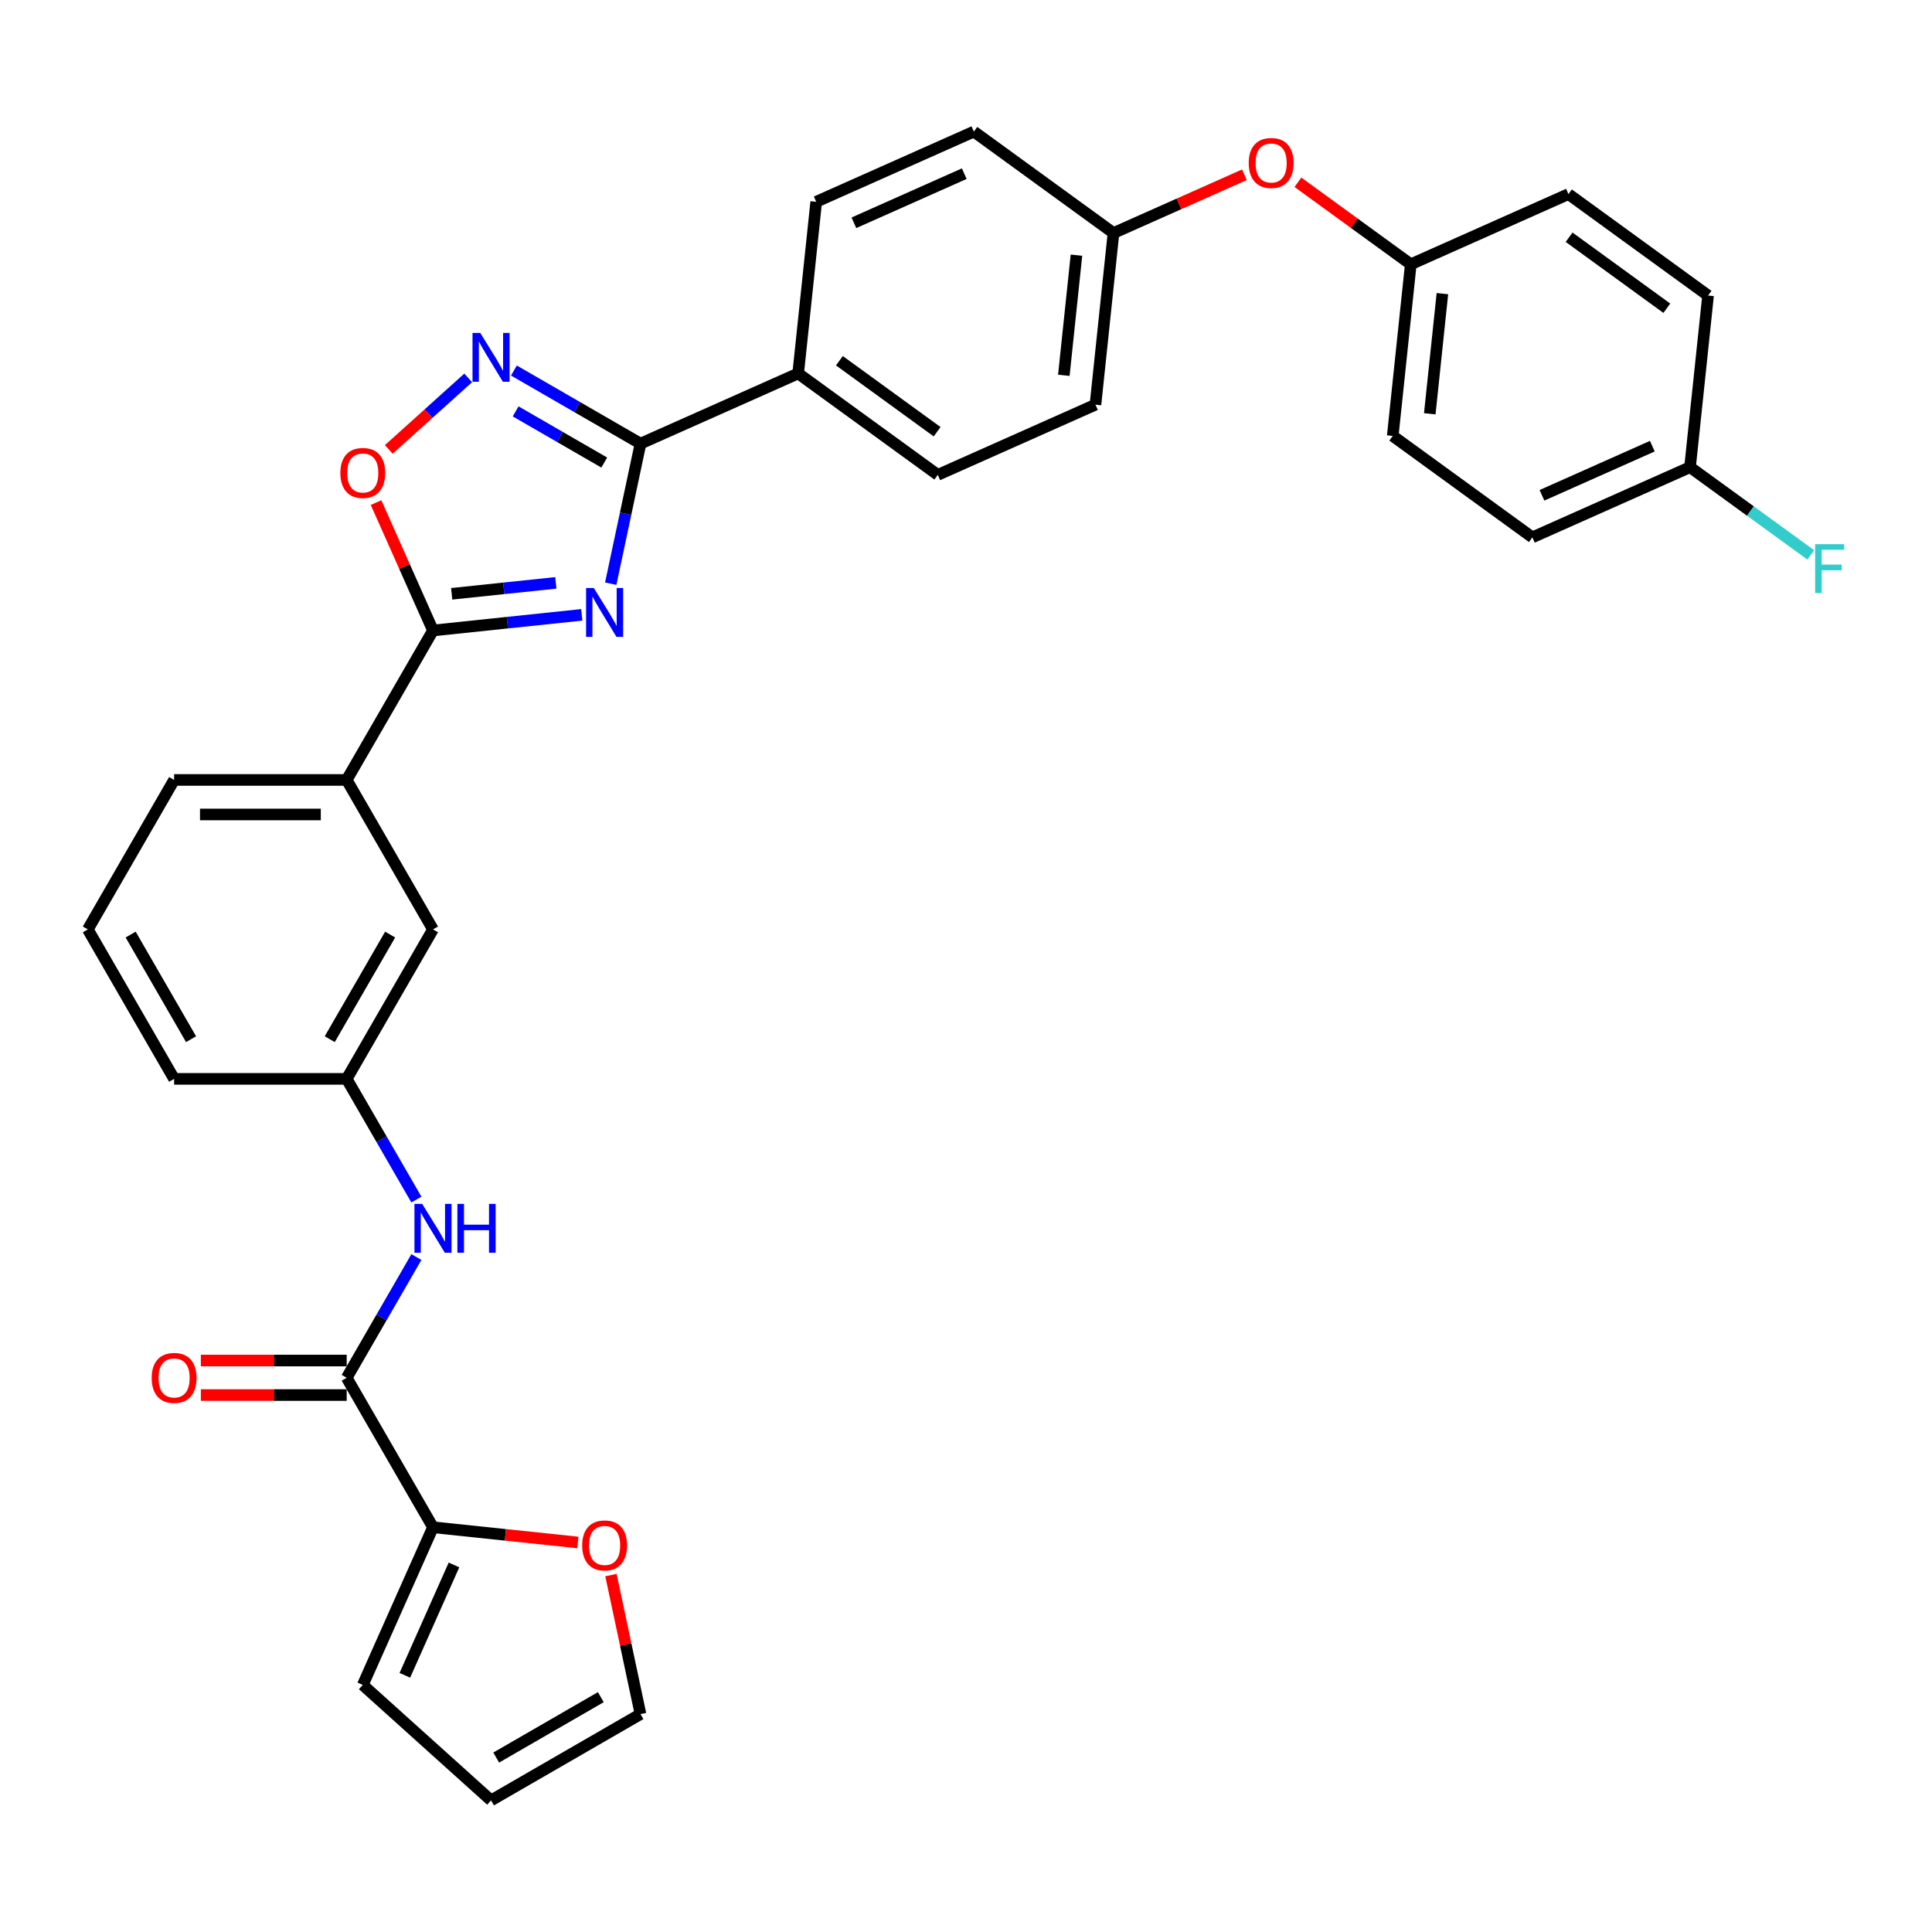 <?xml version='1.0' encoding='iso-8859-1'?>
<svg version='1.1' baseProfile='full'
              xmlns='http://www.w3.org/2000/svg'
                      xmlns:rdkit='http://www.rdkit.org/xml'
                      xmlns:xlink='http://www.w3.org/1999/xlink'
                  xml:space='preserve'
width='1000px' height='1000px' viewBox='0 0 1000 1000'>
<!-- END OF HEADER -->
<rect style='opacity:1.0;fill:#FFFFFF;stroke:none' width='1000' height='1000' x='0' y='0'> </rect>
<path class='bond-0' d='M 316.116,302.118 L 323.82,265.87' style='fill:none;fill-rule:evenodd;stroke:#0000FF;stroke-width:6px;stroke-linecap:butt;stroke-linejoin:miter;stroke-opacity:1' />
<path class='bond-0' d='M 323.82,265.87 L 331.525,229.623' style='fill:none;fill-rule:evenodd;stroke:#000000;stroke-width:6px;stroke-linecap:butt;stroke-linejoin:miter;stroke-opacity:1' />
<path class='bond-1' d='M 301.125,318.243 L 262.619,322.29' style='fill:none;fill-rule:evenodd;stroke:#0000FF;stroke-width:6px;stroke-linecap:butt;stroke-linejoin:miter;stroke-opacity:1' />
<path class='bond-1' d='M 262.619,322.29 L 224.113,326.337' style='fill:none;fill-rule:evenodd;stroke:#000000;stroke-width:6px;stroke-linecap:butt;stroke-linejoin:miter;stroke-opacity:1' />
<path class='bond-1' d='M 287.706,301.689 L 260.751,304.522' style='fill:none;fill-rule:evenodd;stroke:#0000FF;stroke-width:6px;stroke-linecap:butt;stroke-linejoin:miter;stroke-opacity:1' />
<path class='bond-1' d='M 260.751,304.522 L 233.797,307.355' style='fill:none;fill-rule:evenodd;stroke:#000000;stroke-width:6px;stroke-linecap:butt;stroke-linejoin:miter;stroke-opacity:1' />
<path class='bond-2' d='M 331.525,229.623 L 298.758,210.705' style='fill:none;fill-rule:evenodd;stroke:#000000;stroke-width:6px;stroke-linecap:butt;stroke-linejoin:miter;stroke-opacity:1' />
<path class='bond-2' d='M 298.758,210.705 L 265.991,191.787' style='fill:none;fill-rule:evenodd;stroke:#0000FF;stroke-width:6px;stroke-linecap:butt;stroke-linejoin:miter;stroke-opacity:1' />
<path class='bond-2' d='M 312.762,239.42 L 289.825,226.177' style='fill:none;fill-rule:evenodd;stroke:#000000;stroke-width:6px;stroke-linecap:butt;stroke-linejoin:miter;stroke-opacity:1' />
<path class='bond-2' d='M 289.825,226.177 L 266.888,212.935' style='fill:none;fill-rule:evenodd;stroke:#0000FF;stroke-width:6px;stroke-linecap:butt;stroke-linejoin:miter;stroke-opacity:1' />
<path class='bond-8' d='M 331.525,229.623 L 413.131,193.29' style='fill:none;fill-rule:evenodd;stroke:#000000;stroke-width:6px;stroke-linecap:butt;stroke-linejoin:miter;stroke-opacity:1' />
<path class='bond-3' d='M 224.113,326.337 L 209.378,293.243' style='fill:none;fill-rule:evenodd;stroke:#000000;stroke-width:6px;stroke-linecap:butt;stroke-linejoin:miter;stroke-opacity:1' />
<path class='bond-3' d='M 209.378,293.243 L 194.644,260.149' style='fill:none;fill-rule:evenodd;stroke:#FF0000;stroke-width:6px;stroke-linecap:butt;stroke-linejoin:miter;stroke-opacity:1' />
<path class='bond-7' d='M 224.113,326.337 L 179.448,403.699' style='fill:none;fill-rule:evenodd;stroke:#000000;stroke-width:6px;stroke-linecap:butt;stroke-linejoin:miter;stroke-opacity:1' />
<path class='bond-32' d='M 242.336,195.608 L 221.782,214.115' style='fill:none;fill-rule:evenodd;stroke:#0000FF;stroke-width:6px;stroke-linecap:butt;stroke-linejoin:miter;stroke-opacity:1' />
<path class='bond-32' d='M 221.782,214.115 L 201.227,232.623' style='fill:none;fill-rule:evenodd;stroke:#FF0000;stroke-width:6px;stroke-linecap:butt;stroke-linejoin:miter;stroke-opacity:1' />
<path class='bond-4' d='M 179.448,713.143 L 197.484,681.904' style='fill:none;fill-rule:evenodd;stroke:#000000;stroke-width:6px;stroke-linecap:butt;stroke-linejoin:miter;stroke-opacity:1' />
<path class='bond-4' d='M 197.484,681.904 L 215.52,650.664' style='fill:none;fill-rule:evenodd;stroke:#0000FF;stroke-width:6px;stroke-linecap:butt;stroke-linejoin:miter;stroke-opacity:1' />
<path class='bond-5' d='M 179.448,713.143 L 224.113,790.505' style='fill:none;fill-rule:evenodd;stroke:#000000;stroke-width:6px;stroke-linecap:butt;stroke-linejoin:miter;stroke-opacity:1' />
<path class='bond-13' d='M 179.448,704.21 L 141.707,704.21' style='fill:none;fill-rule:evenodd;stroke:#000000;stroke-width:6px;stroke-linecap:butt;stroke-linejoin:miter;stroke-opacity:1' />
<path class='bond-13' d='M 141.707,704.21 L 103.965,704.21' style='fill:none;fill-rule:evenodd;stroke:#FF0000;stroke-width:6px;stroke-linecap:butt;stroke-linejoin:miter;stroke-opacity:1' />
<path class='bond-13' d='M 179.448,722.076 L 141.707,722.076' style='fill:none;fill-rule:evenodd;stroke:#000000;stroke-width:6px;stroke-linecap:butt;stroke-linejoin:miter;stroke-opacity:1' />
<path class='bond-13' d='M 141.707,722.076 L 103.965,722.076' style='fill:none;fill-rule:evenodd;stroke:#FF0000;stroke-width:6px;stroke-linecap:butt;stroke-linejoin:miter;stroke-opacity:1' />
<path class='bond-9' d='M 224.113,790.505 L 261.609,794.446' style='fill:none;fill-rule:evenodd;stroke:#000000;stroke-width:6px;stroke-linecap:butt;stroke-linejoin:miter;stroke-opacity:1' />
<path class='bond-9' d='M 261.609,794.446 L 299.106,798.387' style='fill:none;fill-rule:evenodd;stroke:#FF0000;stroke-width:6px;stroke-linecap:butt;stroke-linejoin:miter;stroke-opacity:1' />
<path class='bond-12' d='M 224.113,790.505 L 187.779,872.111' style='fill:none;fill-rule:evenodd;stroke:#000000;stroke-width:6px;stroke-linecap:butt;stroke-linejoin:miter;stroke-opacity:1' />
<path class='bond-12' d='M 234.984,810.012 L 209.55,867.136' style='fill:none;fill-rule:evenodd;stroke:#000000;stroke-width:6px;stroke-linecap:butt;stroke-linejoin:miter;stroke-opacity:1' />
<path class='bond-6' d='M 215.52,620.9 L 197.484,589.66' style='fill:none;fill-rule:evenodd;stroke:#0000FF;stroke-width:6px;stroke-linecap:butt;stroke-linejoin:miter;stroke-opacity:1' />
<path class='bond-6' d='M 197.484,589.66 L 179.448,558.421' style='fill:none;fill-rule:evenodd;stroke:#000000;stroke-width:6px;stroke-linecap:butt;stroke-linejoin:miter;stroke-opacity:1' />
<path class='bond-11' d='M 179.448,403.699 L 224.113,481.06' style='fill:none;fill-rule:evenodd;stroke:#000000;stroke-width:6px;stroke-linecap:butt;stroke-linejoin:miter;stroke-opacity:1' />
<path class='bond-29' d='M 179.448,403.699 L 90.119,403.699' style='fill:none;fill-rule:evenodd;stroke:#000000;stroke-width:6px;stroke-linecap:butt;stroke-linejoin:miter;stroke-opacity:1' />
<path class='bond-29' d='M 166.049,421.564 L 103.518,421.564' style='fill:none;fill-rule:evenodd;stroke:#000000;stroke-width:6px;stroke-linecap:butt;stroke-linejoin:miter;stroke-opacity:1' />
<path class='bond-17' d='M 413.131,193.29 L 485.4,245.796' style='fill:none;fill-rule:evenodd;stroke:#000000;stroke-width:6px;stroke-linecap:butt;stroke-linejoin:miter;stroke-opacity:1' />
<path class='bond-17' d='M 434.472,186.712 L 485.061,223.466' style='fill:none;fill-rule:evenodd;stroke:#000000;stroke-width:6px;stroke-linecap:butt;stroke-linejoin:miter;stroke-opacity:1' />
<path class='bond-18' d='M 413.131,193.29 L 422.468,104.45' style='fill:none;fill-rule:evenodd;stroke:#000000;stroke-width:6px;stroke-linecap:butt;stroke-linejoin:miter;stroke-opacity:1' />
<path class='bond-14' d='M 316.229,815.26 L 323.877,851.24' style='fill:none;fill-rule:evenodd;stroke:#FF0000;stroke-width:6px;stroke-linecap:butt;stroke-linejoin:miter;stroke-opacity:1' />
<path class='bond-14' d='M 323.877,851.24 L 331.525,887.219' style='fill:none;fill-rule:evenodd;stroke:#000000;stroke-width:6px;stroke-linecap:butt;stroke-linejoin:miter;stroke-opacity:1' />
<path class='bond-10' d='M 179.448,558.421 L 224.113,481.06' style='fill:none;fill-rule:evenodd;stroke:#000000;stroke-width:6px;stroke-linecap:butt;stroke-linejoin:miter;stroke-opacity:1' />
<path class='bond-10' d='M 170.675,537.884 L 201.941,483.731' style='fill:none;fill-rule:evenodd;stroke:#000000;stroke-width:6px;stroke-linecap:butt;stroke-linejoin:miter;stroke-opacity:1' />
<path class='bond-34' d='M 179.448,558.421 L 90.119,558.421' style='fill:none;fill-rule:evenodd;stroke:#000000;stroke-width:6px;stroke-linecap:butt;stroke-linejoin:miter;stroke-opacity:1' />
<path class='bond-15' d='M 187.779,872.111 L 254.164,931.883' style='fill:none;fill-rule:evenodd;stroke:#000000;stroke-width:6px;stroke-linecap:butt;stroke-linejoin:miter;stroke-opacity:1' />
<path class='bond-35' d='M 331.525,887.219 L 254.164,931.883' style='fill:none;fill-rule:evenodd;stroke:#000000;stroke-width:6px;stroke-linecap:butt;stroke-linejoin:miter;stroke-opacity:1' />
<path class='bond-35' d='M 310.988,878.446 L 256.835,909.712' style='fill:none;fill-rule:evenodd;stroke:#000000;stroke-width:6px;stroke-linecap:butt;stroke-linejoin:miter;stroke-opacity:1' />
<path class='bond-16' d='M 644.103,90.454 L 610.223,105.538' style='fill:none;fill-rule:evenodd;stroke:#FF0000;stroke-width:6px;stroke-linecap:butt;stroke-linejoin:miter;stroke-opacity:1' />
<path class='bond-16' d='M 610.223,105.538 L 576.343,120.623' style='fill:none;fill-rule:evenodd;stroke:#000000;stroke-width:6px;stroke-linecap:butt;stroke-linejoin:miter;stroke-opacity:1' />
<path class='bond-20' d='M 671.795,94.349 L 701.007,115.572' style='fill:none;fill-rule:evenodd;stroke:#FF0000;stroke-width:6px;stroke-linecap:butt;stroke-linejoin:miter;stroke-opacity:1' />
<path class='bond-20' d='M 701.007,115.572 L 730.218,136.796' style='fill:none;fill-rule:evenodd;stroke:#000000;stroke-width:6px;stroke-linecap:butt;stroke-linejoin:miter;stroke-opacity:1' />
<path class='bond-22' d='M 485.4,245.796 L 567.006,209.463' style='fill:none;fill-rule:evenodd;stroke:#000000;stroke-width:6px;stroke-linecap:butt;stroke-linejoin:miter;stroke-opacity:1' />
<path class='bond-23' d='M 422.468,104.45 L 504.074,68.117' style='fill:none;fill-rule:evenodd;stroke:#000000;stroke-width:6px;stroke-linecap:butt;stroke-linejoin:miter;stroke-opacity:1' />
<path class='bond-23' d='M 441.976,115.321 L 499.1,89.888' style='fill:none;fill-rule:evenodd;stroke:#000000;stroke-width:6px;stroke-linecap:butt;stroke-linejoin:miter;stroke-opacity:1' />
<path class='bond-19' d='M 576.343,120.623 L 504.074,68.117' style='fill:none;fill-rule:evenodd;stroke:#000000;stroke-width:6px;stroke-linecap:butt;stroke-linejoin:miter;stroke-opacity:1' />
<path class='bond-33' d='M 576.343,120.623 L 567.006,209.463' style='fill:none;fill-rule:evenodd;stroke:#000000;stroke-width:6px;stroke-linecap:butt;stroke-linejoin:miter;stroke-opacity:1' />
<path class='bond-33' d='M 557.175,132.081 L 550.638,194.269' style='fill:none;fill-rule:evenodd;stroke:#000000;stroke-width:6px;stroke-linecap:butt;stroke-linejoin:miter;stroke-opacity:1' />
<path class='bond-25' d='M 730.218,136.796 L 811.824,100.462' style='fill:none;fill-rule:evenodd;stroke:#000000;stroke-width:6px;stroke-linecap:butt;stroke-linejoin:miter;stroke-opacity:1' />
<path class='bond-26' d='M 730.218,136.796 L 720.88,225.635' style='fill:none;fill-rule:evenodd;stroke:#000000;stroke-width:6px;stroke-linecap:butt;stroke-linejoin:miter;stroke-opacity:1' />
<path class='bond-26' d='M 746.585,151.989 L 740.049,214.177' style='fill:none;fill-rule:evenodd;stroke:#000000;stroke-width:6px;stroke-linecap:butt;stroke-linejoin:miter;stroke-opacity:1' />
<path class='bond-21' d='M 874.755,241.808 L 793.149,278.142' style='fill:none;fill-rule:evenodd;stroke:#000000;stroke-width:6px;stroke-linecap:butt;stroke-linejoin:miter;stroke-opacity:1' />
<path class='bond-21' d='M 855.248,230.937 L 798.123,256.37' style='fill:none;fill-rule:evenodd;stroke:#000000;stroke-width:6px;stroke-linecap:butt;stroke-linejoin:miter;stroke-opacity:1' />
<path class='bond-24' d='M 874.755,241.808 L 906.012,264.518' style='fill:none;fill-rule:evenodd;stroke:#000000;stroke-width:6px;stroke-linecap:butt;stroke-linejoin:miter;stroke-opacity:1' />
<path class='bond-24' d='M 906.012,264.518 L 937.269,287.227' style='fill:none;fill-rule:evenodd;stroke:#33CCCC;stroke-width:6px;stroke-linecap:butt;stroke-linejoin:miter;stroke-opacity:1' />
<path class='bond-36' d='M 874.755,241.808 L 884.093,152.969' style='fill:none;fill-rule:evenodd;stroke:#000000;stroke-width:6px;stroke-linecap:butt;stroke-linejoin:miter;stroke-opacity:1' />
<path class='bond-27' d='M 811.824,100.462 L 884.093,152.969' style='fill:none;fill-rule:evenodd;stroke:#000000;stroke-width:6px;stroke-linecap:butt;stroke-linejoin:miter;stroke-opacity:1' />
<path class='bond-27' d='M 812.163,122.792 L 862.751,159.546' style='fill:none;fill-rule:evenodd;stroke:#000000;stroke-width:6px;stroke-linecap:butt;stroke-linejoin:miter;stroke-opacity:1' />
<path class='bond-28' d='M 720.88,225.635 L 793.149,278.142' style='fill:none;fill-rule:evenodd;stroke:#000000;stroke-width:6px;stroke-linecap:butt;stroke-linejoin:miter;stroke-opacity:1' />
<path class='bond-30' d='M 90.119,403.699 L 45.455,481.06' style='fill:none;fill-rule:evenodd;stroke:#000000;stroke-width:6px;stroke-linecap:butt;stroke-linejoin:miter;stroke-opacity:1' />
<path class='bond-31' d='M 45.455,481.06 L 90.119,558.421' style='fill:none;fill-rule:evenodd;stroke:#000000;stroke-width:6px;stroke-linecap:butt;stroke-linejoin:miter;stroke-opacity:1' />
<path class='bond-31' d='M 67.626,483.731 L 98.892,537.884' style='fill:none;fill-rule:evenodd;stroke:#000000;stroke-width:6px;stroke-linecap:butt;stroke-linejoin:miter;stroke-opacity:1' />
<path  class='atom-0' d='M 307.36 304.351
L 315.65 317.75
Q 316.472 319.072, 317.794 321.466
Q 319.116 323.86, 319.187 324.003
L 319.187 304.351
L 322.546 304.351
L 322.546 329.649
L 319.08 329.649
L 310.183 314.999
Q 309.147 313.284, 308.039 311.319
Q 306.967 309.353, 306.646 308.746
L 306.646 329.649
L 303.358 329.649
L 303.358 304.351
L 307.36 304.351
' fill='#0000FF'/>
<path  class='atom-3' d='M 248.572 172.31
L 256.861 185.709
Q 257.683 187.031, 259.005 189.425
Q 260.327 191.819, 260.399 191.962
L 260.399 172.31
L 263.758 172.31
L 263.758 197.607
L 260.292 197.607
L 251.394 182.958
Q 250.358 181.242, 249.25 179.277
Q 248.179 177.312, 247.857 176.704
L 247.857 197.607
L 244.57 197.607
L 244.57 172.31
L 248.572 172.31
' fill='#0000FF'/>
<path  class='atom-4' d='M 176.166 244.803
Q 176.166 238.728, 179.168 235.334
Q 182.169 231.939, 187.779 231.939
Q 193.389 231.939, 196.39 235.334
Q 199.392 238.728, 199.392 244.803
Q 199.392 250.949, 196.355 254.45
Q 193.318 257.916, 187.779 257.916
Q 182.205 257.916, 179.168 254.45
Q 176.166 250.984, 176.166 244.803
M 187.779 255.058
Q 191.638 255.058, 193.711 252.485
Q 195.819 249.877, 195.819 244.803
Q 195.819 239.836, 193.711 237.335
Q 191.638 234.798, 187.779 234.798
Q 183.92 234.798, 181.812 237.299
Q 179.74 239.8, 179.74 244.803
Q 179.74 249.912, 181.812 252.485
Q 183.92 255.058, 187.779 255.058
' fill='#FF0000'/>
<path  class='atom-7' d='M 218.521 623.133
L 226.81 636.533
Q 227.632 637.855, 228.954 640.249
Q 230.276 642.643, 230.348 642.786
L 230.348 623.133
L 233.706 623.133
L 233.706 648.431
L 230.241 648.431
L 221.343 633.781
Q 220.307 632.066, 219.199 630.101
Q 218.128 628.136, 217.806 627.528
L 217.806 648.431
L 214.519 648.431
L 214.519 623.133
L 218.521 623.133
' fill='#0000FF'/>
<path  class='atom-7' d='M 236.744 623.133
L 240.174 623.133
L 240.174 633.888
L 253.109 633.888
L 253.109 623.133
L 256.539 623.133
L 256.539 648.431
L 253.109 648.431
L 253.109 636.747
L 240.174 636.747
L 240.174 648.431
L 236.744 648.431
L 236.744 623.133
' fill='#0000FF'/>
<path  class='atom-10' d='M 301.339 799.913
Q 301.339 793.839, 304.341 790.445
Q 307.342 787.05, 312.952 787.05
Q 318.562 787.05, 321.564 790.445
Q 324.565 793.839, 324.565 799.913
Q 324.565 806.059, 321.528 809.561
Q 318.491 813.027, 312.952 813.027
Q 307.378 813.027, 304.341 809.561
Q 301.339 806.095, 301.339 799.913
M 312.952 810.168
Q 316.811 810.168, 318.884 807.596
Q 320.992 804.987, 320.992 799.913
Q 320.992 794.947, 318.884 792.446
Q 316.811 789.909, 312.952 789.909
Q 309.093 789.909, 306.985 792.41
Q 304.913 794.911, 304.913 799.913
Q 304.913 805.023, 306.985 807.596
Q 309.093 810.168, 312.952 810.168
' fill='#FF0000'/>
<path  class='atom-14' d='M 78.506 713.215
Q 78.506 707.14, 81.508 703.746
Q 84.509 700.351, 90.119 700.351
Q 95.729 700.351, 98.73 703.746
Q 101.732 707.14, 101.732 713.215
Q 101.732 719.361, 98.695 722.862
Q 95.657 726.328, 90.119 726.328
Q 84.545 726.328, 81.508 722.862
Q 78.506 719.396, 78.506 713.215
M 90.119 723.47
Q 93.978 723.47, 96.05 720.897
Q 98.159 718.289, 98.159 713.215
Q 98.159 708.248, 96.05 705.747
Q 93.978 703.21, 90.119 703.21
Q 86.26 703.21, 84.152 705.711
Q 82.079 708.212, 82.079 713.215
Q 82.079 718.324, 84.152 720.897
Q 86.26 723.47, 90.119 723.47
' fill='#FF0000'/>
<path  class='atom-17' d='M 646.336 84.361
Q 646.336 78.287, 649.338 74.892
Q 652.339 71.498, 657.949 71.498
Q 663.559 71.498, 666.561 74.892
Q 669.562 78.287, 669.562 84.361
Q 669.562 90.507, 666.525 94.008
Q 663.488 97.474, 657.949 97.474
Q 652.375 97.474, 649.338 94.008
Q 646.336 90.543, 646.336 84.361
M 657.949 94.616
Q 661.808 94.616, 663.881 92.043
Q 665.989 89.435, 665.989 84.361
Q 665.989 79.394, 663.881 76.893
Q 661.808 74.356, 657.949 74.356
Q 654.09 74.356, 651.982 76.857
Q 649.91 79.359, 649.91 84.361
Q 649.91 89.471, 651.982 92.043
Q 654.09 94.616, 657.949 94.616
' fill='#FF0000'/>
<path  class='atom-25' d='M 939.502 281.666
L 954.545 281.666
L 954.545 284.56
L 942.897 284.56
L 942.897 292.242
L 953.259 292.242
L 953.259 295.172
L 942.897 295.172
L 942.897 306.964
L 939.502 306.964
L 939.502 281.666
' fill='#33CCCC'/>
</svg>
